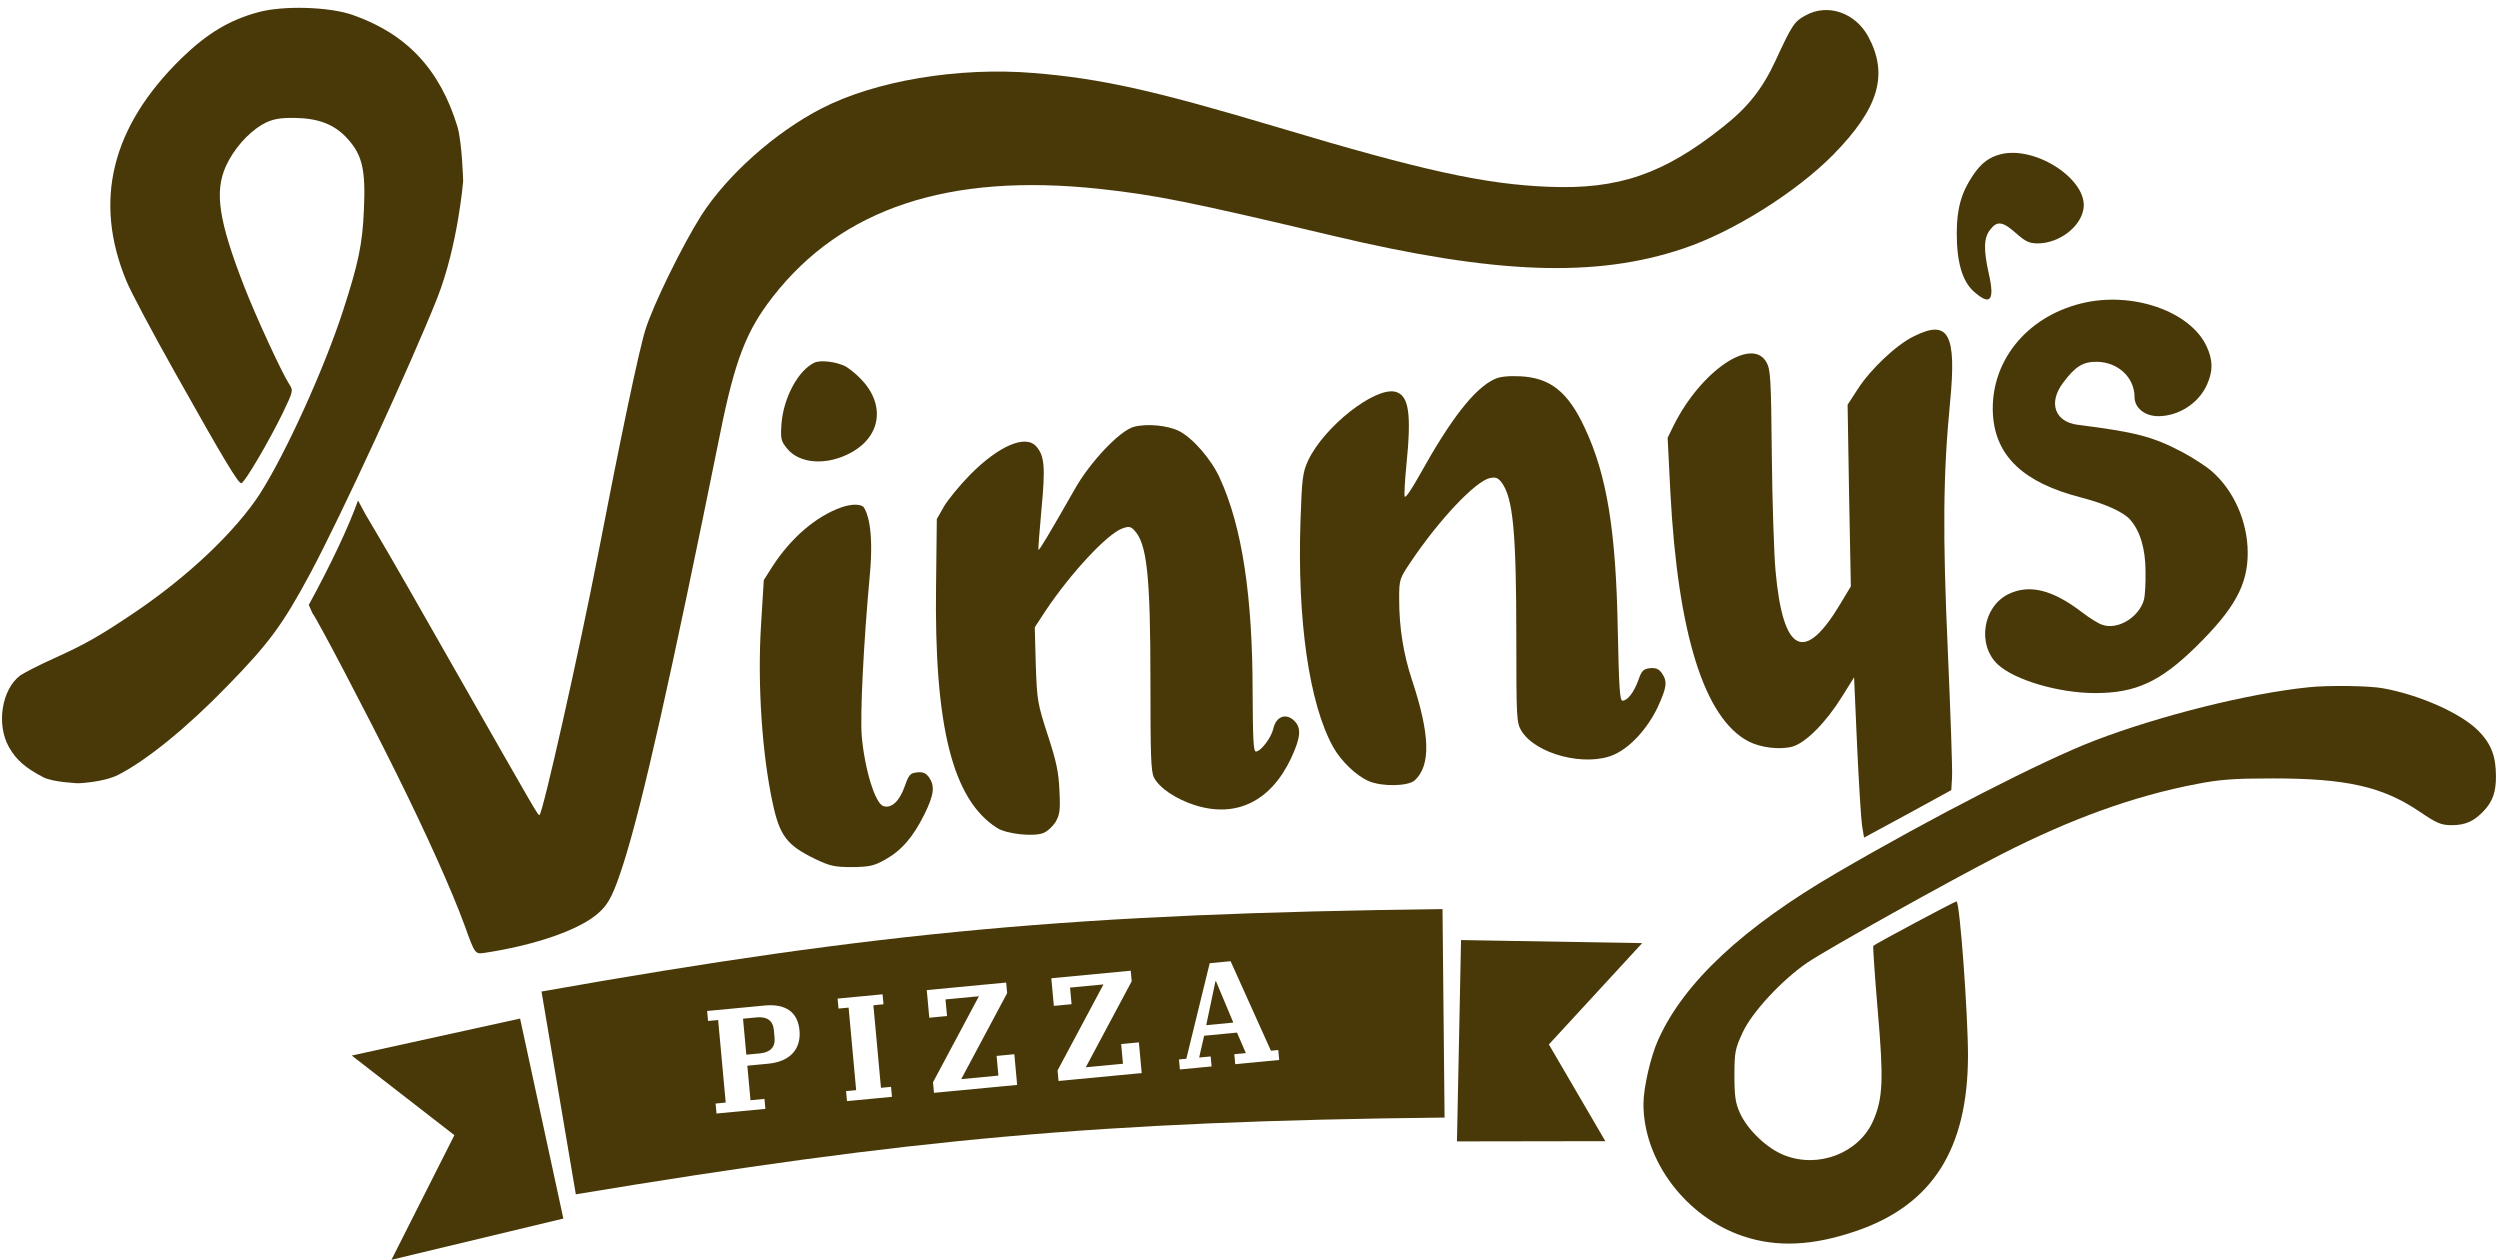 <svg viewBox="0 0 246 124" fill="none" xmlns="http://www.w3.org/2000/svg">
<path d="M25.389 1.207C22.544 1.981 20.36 3.306 17.834 5.756C10.966 12.48 9.151 19.779 12.462 27.704C12.879 28.729 15.038 32.778 17.245 36.703C22.053 45.277 23.451 47.576 23.745 47.551C24.064 47.526 26.492 43.377 27.817 40.652C28.872 38.452 28.872 38.427 28.43 37.752C27.67 36.553 25.192 31.178 24.015 28.154C21.513 21.704 21.096 18.88 22.225 16.355C22.985 14.705 24.334 13.13 25.806 12.255C26.811 11.655 27.74 11.589 29.019 11.605C31.212 11.634 32.919 12.18 34.243 13.705C35.642 15.255 35.985 16.73 35.813 20.554C35.666 24.054 35.274 25.879 33.753 30.578C31.913 36.253 28.136 44.577 25.585 48.576C23.181 52.276 18.545 56.7 13.198 60.3C9.74 62.625 8.366 63.4 5.276 64.799C3.878 65.424 2.43 66.174 2.013 66.449C0.174 67.799 -0.39 71.274 0.885 73.523C1.596 74.773 2.479 75.548 4.245 76.473C5.178 76.973 7.679 77.073 7.679 77.073C7.679 77.073 10.132 76.998 11.629 76.248C14.425 74.823 18.398 71.599 22.396 67.474C26.468 63.3 27.817 61.475 30.515 56.45C33.581 50.726 40.4 35.928 43.025 29.328C45.06 24.154 45.575 17.83 45.575 17.83C45.575 17.83 45.477 14.055 45.011 12.455C43.27 6.781 39.983 3.306 34.66 1.456C32.33 0.657 27.817 0.532 25.389 1.207Z" fill="#493908"/>
<path d="M177.684 1.508C176.556 2.107 176.335 2.457 174.717 5.957C173.417 8.757 171.994 10.556 169.517 12.506C163.703 17.131 159.264 18.656 152.396 18.381C146.092 18.131 140.009 16.806 125.66 12.506C113.519 8.882 108.368 7.732 101.696 7.182C94.313 6.582 86.145 7.932 80.823 10.681C76.261 13.031 71.576 17.206 69 21.205C67.112 24.205 64.266 30.004 63.506 32.454C62.868 34.479 61.004 43.378 58.821 54.702C56.932 64.376 53.376 80.199 53.081 80.199C52.91 80.199 52.91 80.174 45.012 66.325C41.578 60.276 38.144 54.277 37.359 52.977L35.961 50.602L35.231 49.246C34.276 51.921 32.495 55.658 30.383 59.523L30.761 60.376C31.129 60.751 36.157 70.35 38.929 75.949C41.995 82.124 44.448 87.598 45.723 91.073C46.704 93.822 46.753 93.897 47.612 93.772C52.787 92.997 57.251 91.422 59.017 89.723C59.949 88.873 60.44 87.823 61.397 84.823C63.261 78.899 65.983 66.775 70.864 42.653C72.311 35.454 73.44 32.529 76.064 29.18C82.859 20.48 93.357 17.006 108.147 18.581C113.691 19.181 116.953 19.831 131.179 23.205C147.171 27.005 157.056 27.355 165.641 24.455C170.522 22.83 176.752 18.906 180.383 15.231C184.871 10.656 185.852 7.357 183.841 3.607C182.566 1.258 179.867 0.308 177.684 1.508Z" fill="#493908"/>
<path d="M196.862 15.178C195.709 15.478 194.949 16.053 194.139 17.253C192.987 18.953 192.545 20.553 192.545 22.953C192.545 25.802 193.085 27.652 194.213 28.677C195.832 30.127 196.298 29.602 195.709 26.977C195.17 24.577 195.194 23.402 195.832 22.603C196.519 21.703 197.058 21.778 198.383 22.953C199.315 23.777 199.683 23.952 200.541 23.952C202.602 23.927 204.687 22.378 205.005 20.603C205.545 17.753 200.345 14.303 196.862 15.178Z" fill="#493908"/>
<path d="M204.815 29.853C199.32 31.203 195.788 35.678 196.107 40.827C196.377 44.901 199.124 47.501 204.766 48.951C207.169 49.576 208.935 50.376 209.598 51.126C210.579 52.226 211.118 54.001 211.118 56.2C211.143 57.375 211.069 58.625 210.971 59C210.481 60.75 208.371 62.025 206.851 61.475C206.458 61.35 205.551 60.775 204.839 60.225C201.969 58.025 199.664 57.45 197.603 58.475C195.102 59.725 194.537 63.449 196.573 65.374C198.241 66.924 202.583 68.199 206.164 68.199C210.137 68.199 212.541 67.099 216.024 63.699C219.9 59.9 221.2 57.525 221.175 54.325C221.151 51.301 219.801 48.251 217.643 46.376C217.079 45.876 215.754 45.026 214.724 44.477C211.805 42.952 210.186 42.527 204.471 41.802C202.19 41.527 201.528 39.627 203 37.677C204.202 36.053 204.986 35.578 206.335 35.602C208.42 35.627 210.039 37.152 210.039 39.077C210.039 40.127 211.045 40.952 212.369 40.952C214.381 40.952 216.368 39.677 217.177 37.827C217.766 36.502 217.766 35.453 217.128 34.078C215.509 30.603 209.769 28.628 204.815 29.853Z" fill="#493908"/>
<path d="M188.304 33.102C186.636 33.902 184.06 36.327 182.81 38.276L181.804 39.826L181.951 48.75L182.123 57.699L181.117 59.374C177.561 65.348 175.451 64.298 174.715 56.199C174.568 54.624 174.396 49.525 174.347 44.876C174.274 37.176 174.225 36.352 173.808 35.627C172.361 33.102 167.381 36.502 164.708 41.826L164.095 43.076L164.364 48.45C165.1 62.349 167.7 70.673 172.042 72.947C173.244 73.572 175.108 73.797 176.359 73.472C177.683 73.097 179.645 71.123 181.24 68.573L182.442 66.648L182.736 73.347C182.908 77.047 183.128 80.597 183.227 81.246L183.423 82.421L187.715 80.097L192.008 77.747L192.081 76.497C192.13 75.797 191.934 70.173 191.664 63.998C191.149 52.5 191.198 46.75 191.885 39.601C192.547 32.827 191.738 31.377 188.304 33.102Z" fill="#493908"/>
<path d="M80.159 35.677C78.564 36.401 77.093 39.126 76.897 41.701C76.799 43.201 76.847 43.401 77.461 44.151C78.712 45.675 81.41 45.825 83.764 44.526C86.757 42.876 87.125 39.726 84.647 37.226C84.206 36.776 83.544 36.252 83.2 36.051C82.317 35.602 80.772 35.402 80.159 35.677Z" fill="#493908"/>
<path d="M147.072 37.301C145.085 38.226 142.78 41.176 139.64 46.825C138.88 48.2 138.267 49.075 138.218 48.85C138.168 48.625 138.242 47.25 138.389 45.775C138.904 40.676 138.635 38.901 137.31 38.551C135.299 38.051 130.319 41.951 128.725 45.3C128.186 46.475 128.112 47 127.965 51.325C127.646 61.049 128.823 69.248 131.178 73.497C131.938 74.872 133.459 76.347 134.71 76.872C136.01 77.422 138.536 77.372 139.199 76.797C140.818 75.322 140.719 72.272 138.929 66.873C138.095 64.348 137.678 61.773 137.678 58.949C137.678 57.024 137.702 56.949 138.831 55.274C141.578 51.175 145.159 47.375 146.582 47.05C147.17 46.925 147.391 47 147.759 47.475C148.887 49 149.206 52.35 149.206 62.823C149.206 70.597 149.231 71.123 149.697 71.897C151.095 74.222 156.05 75.497 158.846 74.247C160.44 73.522 162.083 71.722 163.089 69.648C164.021 67.623 164.095 67.073 163.531 66.248C163.236 65.823 162.942 65.698 162.378 65.748C161.716 65.823 161.544 65.973 161.225 66.898C160.783 68.123 160.146 68.948 159.655 68.948C159.385 68.948 159.312 67.673 159.189 61.998C159.017 52.2 158.11 46.725 155.951 42.126C154.308 38.576 152.567 37.176 149.599 37.026C148.421 36.976 147.612 37.051 147.072 37.301Z" fill="#493908"/>
<path d="M111.559 42.003C110.186 42.378 107.242 45.477 105.746 48.152C103.195 52.626 102.263 54.176 102.19 54.101C102.141 54.076 102.288 52.252 102.484 50.077C102.876 45.952 102.778 44.852 101.969 43.927C100.914 42.727 98.265 43.877 95.469 46.702C94.463 47.727 93.31 49.127 92.893 49.827L92.182 51.077L92.109 57.551C91.912 71.449 93.727 78.698 98.118 81.473C99.05 82.073 101.699 82.348 102.656 81.973C103.048 81.823 103.563 81.348 103.858 80.898C104.275 80.173 104.348 79.773 104.25 77.824C104.176 75.999 103.956 74.949 103.097 72.324C102.091 69.225 102.042 68.925 101.92 65.4L101.822 61.725L102.852 60.151C105.329 56.426 108.959 52.526 110.431 52.002C111.044 51.776 111.265 51.801 111.584 52.151C112.859 53.451 113.203 56.501 113.203 67.2C113.203 74.249 113.252 75.924 113.546 76.499C114.086 77.549 115.729 78.648 117.642 79.249C121.689 80.498 125.05 78.823 127.037 74.624C127.993 72.574 128.067 71.649 127.38 70.949C126.571 70.124 125.565 70.474 125.295 71.699C125.099 72.574 124.069 73.949 123.578 73.949C123.333 73.949 123.284 72.699 123.259 68.25C123.259 58.651 122.229 51.827 120.022 47.027C119.212 45.227 117.397 43.127 116.048 42.428C114.92 41.853 112.835 41.653 111.559 42.003Z" fill="#493908"/>
<path d="M82.786 49.926C80.308 50.801 77.856 52.9 76.016 55.725L75.158 57.075L74.888 61.449C74.52 67.274 74.986 74.223 76.041 79.072C76.727 82.247 77.439 83.172 80.161 84.497C81.658 85.222 82.124 85.322 83.841 85.322C85.533 85.297 85.975 85.222 87.127 84.572C88.722 83.672 89.85 82.372 90.978 80.097C91.91 78.198 92.008 77.348 91.42 76.498C91.125 76.073 90.831 75.948 90.267 75.998C89.556 76.073 89.433 76.223 89.016 77.398C88.501 78.847 87.716 79.572 86.931 79.322C86.122 79.072 85.091 75.748 84.797 72.448C84.626 70.348 84.969 63.349 85.582 56.675C86.048 51.751 85.23 50.298 85.018 49.951C84.806 49.603 83.879 49.54 82.786 49.926Z" fill="#493908"/>
<path d="M227.206 67.623C221.295 68.223 212.587 70.398 206.112 72.873C201.083 74.798 190.144 80.397 180.725 85.896C171.502 91.271 165.714 96.67 163.187 102.27C162.427 103.919 161.716 107.044 161.716 108.644C161.716 114.218 165.91 119.768 171.527 121.642C174.863 122.767 178.444 122.592 182.761 121.092C190.168 118.518 193.627 113.043 193.651 103.894C193.651 99.795 192.842 88.696 192.523 88.696C192.351 88.696 184.625 92.821 184.331 93.071C184.282 93.121 184.478 95.995 184.772 99.47C185.361 106.269 185.287 108.094 184.306 110.319C182.908 113.443 178.983 114.993 175.623 113.693C173.906 113.043 171.968 111.194 171.208 109.519C170.767 108.544 170.668 107.869 170.668 105.819C170.668 103.519 170.742 103.194 171.478 101.595C172.385 99.62 175.304 96.47 177.806 94.745C179.744 93.421 191.787 86.696 196.963 84.047C203.781 80.572 209.987 78.322 216.144 77.147C218.449 76.697 219.847 76.597 223.649 76.597C230.86 76.597 234.417 77.397 238.023 79.822C239.789 81.022 240.206 81.197 241.26 81.197C242.609 81.197 243.468 80.797 244.425 79.772C245.283 78.847 245.602 77.947 245.602 76.397C245.602 74.423 245.136 73.198 243.885 71.923C242.192 70.198 238.096 68.373 234.466 67.723C233.093 67.473 229.144 67.423 227.206 67.623Z" fill="#493908"/>
<path d="M119.655 96.556L119.599 96.562L118.692 100.876L121.358 100.622L119.655 96.556Z" fill="#493908"/>
<path d="M73.113 100.239L74.461 100.111C75.454 100.016 76.062 100.41 76.149 101.364L76.217 102.102C76.304 103.055 75.778 103.557 74.785 103.652L73.438 103.78L73.113 100.239Z" fill="#493908"/>
<path fill-rule="evenodd" clip-rule="evenodd" d="M141.943 89.455C106.053 89.894 86.635 91.651 53.285 97.567L56.66 117.52C89.433 112.086 108.125 110.336 142.146 109.968L141.943 89.455ZM119.221 104.937L116.101 105.234L116.011 104.251L116.734 104.182L119.035 94.778L121.091 94.583L125.059 103.391L125.783 103.322L125.873 104.305L121.547 104.716L121.457 103.733L122.592 103.625L121.72 101.609L118.487 101.916L117.997 104.062L119.131 103.954L119.221 104.937ZM104.16 106.369L112.343 105.591L112.067 102.57L110.322 102.736L110.5 104.673L106.841 105.021L111.359 96.558L111.264 95.517L103.449 96.26L103.698 98.978L105.442 98.812L105.293 97.179L108.583 96.866L104.065 105.329L104.16 106.369ZM100.087 106.757L91.904 107.535L91.808 106.494L96.327 98.031L93.036 98.344L93.186 99.978L91.442 100.143L91.193 97.426L99.007 96.683L99.103 97.724L94.584 106.187L98.243 105.839L98.066 103.902L99.81 103.736L100.087 106.757ZM83.344 108.349L87.769 107.928L87.679 106.945L86.686 107.04L85.942 98.917L86.935 98.822L86.845 97.84L82.42 98.26L82.51 99.243L83.503 99.149L84.246 107.272L83.254 107.366L83.344 108.349ZM70.506 109.57L75.314 109.113L75.224 108.13L73.848 108.261L73.537 104.864L75.593 104.668C77.735 104.465 78.838 103.237 78.671 101.402C78.506 99.609 77.354 98.742 75.212 98.946L69.582 99.481L69.672 100.464L70.665 100.37L71.409 108.493L70.416 108.587L70.506 109.57Z" fill="#493908"/>
<path d="M143.766 92.502L143.365 112.314L157.966 112.291L152.41 102.774L161.591 92.803L143.766 92.502Z" fill="#493908"/>
<path d="M34.613 103.866L51.176 100.226L55.434 119.906L38.52 123.963L44.711 111.7L34.613 103.866Z" fill="#493908"/>
</svg>
